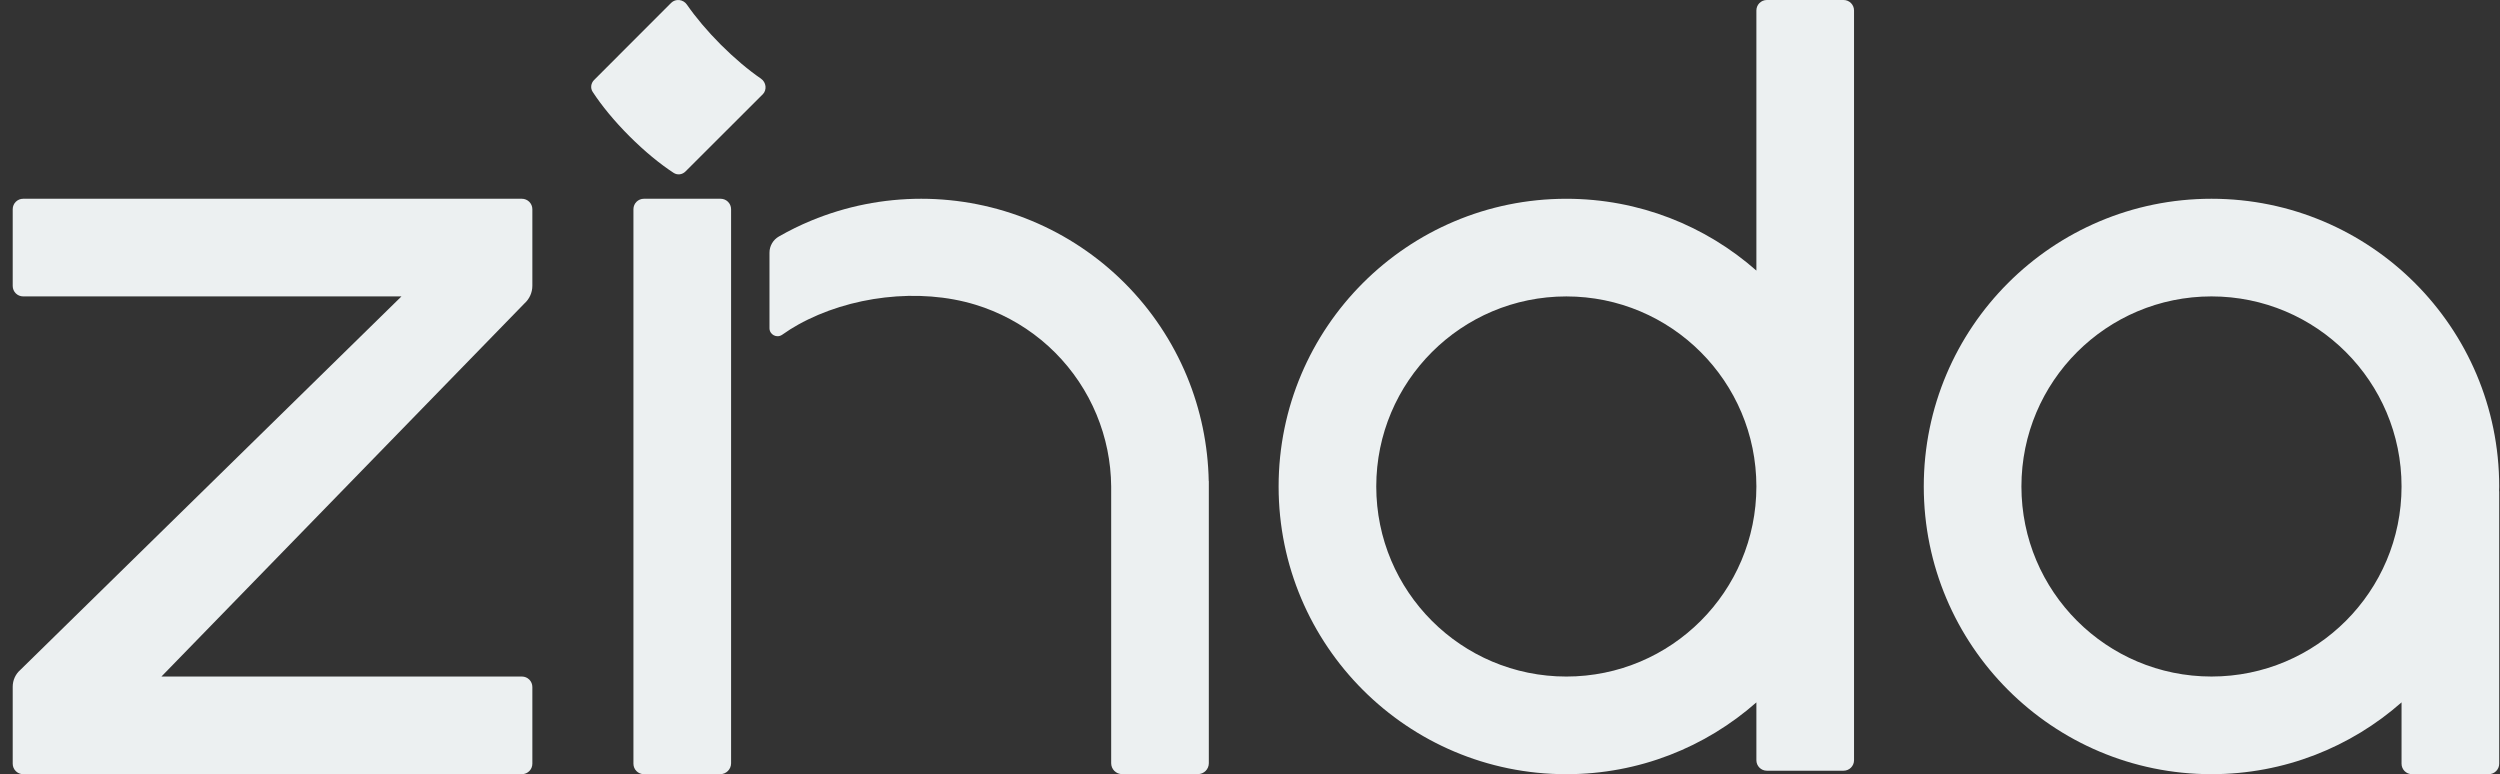 <?xml version="1.0" encoding="UTF-8"?> <svg xmlns="http://www.w3.org/2000/svg" width="155" height="48" viewBox="0 0 155 48" fill="none"><rect x="0" y="0" width="155" height="48" fill="#333333" stroke="none"/><path d="M154.95 30.161C154.95 20.31 146.963 12.323 137.112 12.323C127.261 12.323 119.274 20.31 119.274 30.161C119.274 40.012 127.261 47.999 137.112 47.999C141.631 47.999 145.752 46.317 148.896 43.547V47.35C148.896 47.709 149.186 47.999 149.544 47.999H154.301C154.66 47.999 154.95 47.709 154.95 47.35V30.485C154.95 30.464 154.946 30.442 154.943 30.421C154.943 30.334 154.95 30.248 154.95 30.161ZM137.112 41.945C130.604 41.945 125.328 36.669 125.328 30.161C125.328 23.653 130.604 18.377 137.112 18.377C143.62 18.377 148.896 23.653 148.896 30.161C148.896 36.669 143.62 41.945 137.112 41.945Z" fill="#ECF0F1"></path><path d="M114.301 0L109.545 0C109.186 0 108.896 0.29 108.896 0.649V16.776C105.752 14.007 101.631 12.324 97.112 12.324C87.261 12.324 79.274 20.311 79.274 30.162C79.274 40.013 87.261 48 97.112 48C101.631 48 105.752 46.318 108.896 43.548V47.135C108.896 47.494 109.186 47.784 109.545 47.784H114.301C114.66 47.784 114.95 47.494 114.95 47.135V0.649C114.95 0.29 114.66 0 114.301 0ZM97.112 41.946C90.604 41.946 85.328 36.67 85.328 30.162C85.328 23.654 90.604 18.378 97.112 18.378C103.62 18.378 108.896 23.654 108.896 30.162C108.896 36.67 103.62 41.946 97.112 41.946Z" fill="#ECF0F1"></path><path fill-rule="evenodd" clip-rule="evenodd" d="M74.941 29.835C74.9 27.603 74.445 25.398 73.591 23.333C72.694 21.169 71.382 19.203 69.725 17.547C68.069 15.891 66.102 14.576 63.94 13.681C61.775 12.784 59.455 12.323 57.114 12.323C54.772 12.323 52.452 12.784 50.288 13.681C49.6 13.966 48.934 14.295 48.29 14.663C47.931 14.868 47.708 15.251 47.708 15.664V20.349C47.708 20.745 48.149 20.98 48.48 20.764C48.502 20.749 48.519 20.738 48.532 20.73C48.839 20.511 49.159 20.31 49.488 20.127C52.679 18.354 56.984 17.822 60.484 18.894C60.848 19.004 61.204 19.134 61.555 19.279C62.997 19.876 64.309 20.753 65.412 21.856C66.517 22.961 67.392 24.271 67.989 25.713C68.573 27.123 68.88 28.63 68.893 30.157V47.32C68.893 47.692 69.196 47.995 69.568 47.995L74.272 47.995C74.644 47.995 74.947 47.692 74.947 47.32V29.832H74.941V29.835Z" fill="#ECF0F1"></path><path d="M39.273 12.972C39.273 12.612 39.562 12.323 39.921 12.323H44.678C45.037 12.323 45.327 12.612 45.327 12.972L45.327 47.325C45.327 47.698 45.024 47.999 44.652 47.999H39.921C39.562 47.999 39.273 47.71 39.273 47.351L39.273 12.972Z" fill="#ECF0F1"></path><path fill-rule="evenodd" clip-rule="evenodd" d="M32.355 12.323C32.714 12.323 33.006 12.613 33.006 12.972V17.718C33.006 18.137 32.827 18.535 32.515 18.814L10.009 41.945H32.357C32.716 41.945 33.006 42.235 33.006 42.593V47.35C33.006 47.709 32.716 47.999 32.357 47.999L1.436 47.999C1.077 47.999 0.788 47.709 0.788 47.35L0.788 42.576C0.788 42.174 0.961 41.794 1.265 41.53L24.891 18.377L1.436 18.377C1.077 18.377 0.788 18.088 0.788 17.729L0.788 12.972C0.788 12.613 1.077 12.323 1.436 12.323L32.353 12.323H32.355Z" fill="#ECF0F1"></path><path d="M47.285 5.856C47.566 5.575 47.507 5.101 47.179 4.875C46.396 4.338 45.538 3.616 44.687 2.766C43.844 1.921 43.125 1.062 42.587 0.285C42.361 -0.043 41.889 -0.101 41.609 0.18L36.831 4.963C36.636 5.159 36.593 5.465 36.746 5.697C37.299 6.543 38.079 7.499 39.021 8.441C39.963 9.384 40.921 10.168 41.767 10.719C41.998 10.87 42.302 10.83 42.497 10.634L47.282 5.855L47.285 5.858V5.856Z" fill="#ECF0F1" style="mix-blend-mode:luminosity"></path></svg> 